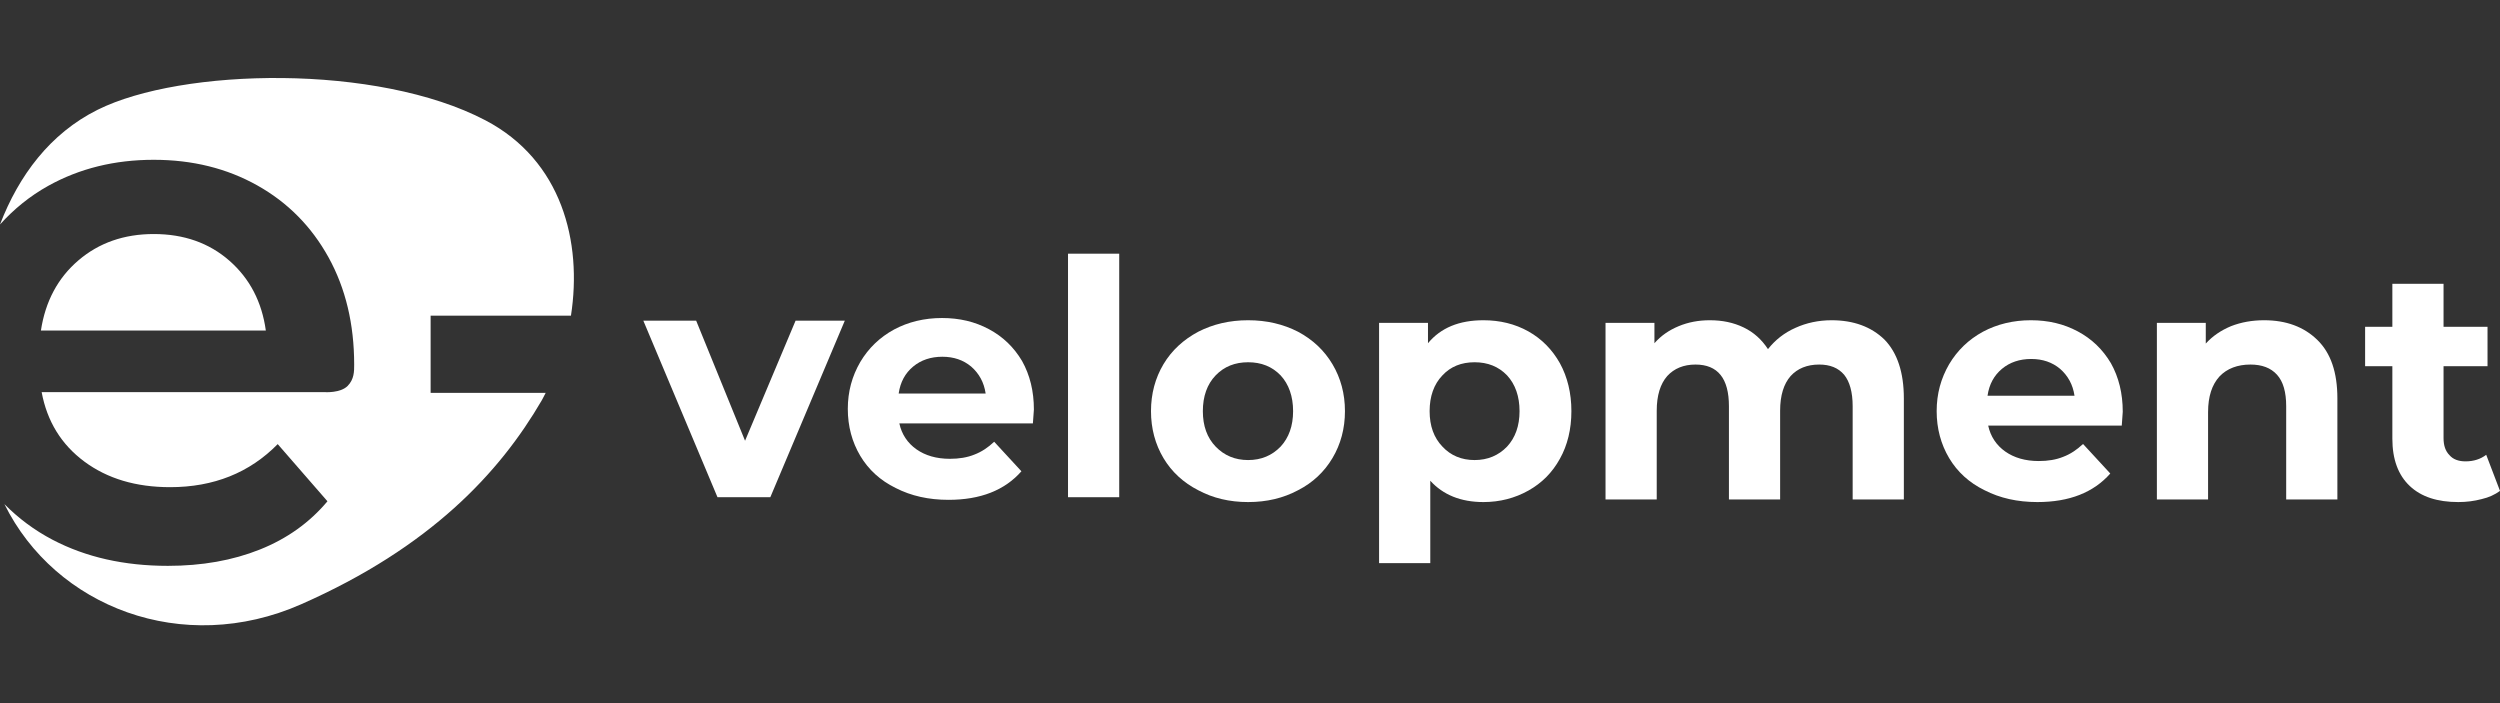<?xml version="1.0" encoding="UTF-8"?> <svg xmlns="http://www.w3.org/2000/svg" xmlns:xlink="http://www.w3.org/1999/xlink" version="1.1" x="0" y="0" width="266.493" height="74.97" viewBox="0, 0, 319.92, 90"><rect x="0" y="0" width="319.92" height="90" fill="#333333" stroke="none"/><g id="Background"><rect x="0" y="0" width="319.92" height="90" fill="#000000" fill-opacity="0"></rect></g><g id="Ebene_1"><path d="M73.063,40.399 C74.528,30.964 71.908,20.534 62.126,15.4 C48.257,8.123 23.248,8.692 12.495,14.046 C6.393,17.085 2.409,22.471 -0,28.725 C1.763,26.777 3.799,25.101 6.185,23.775 C10.175,21.558 14.67,20.449 19.674,20.449 C24.613,20.449 29.031,21.542 32.926,23.726 C36.821,25.911 39.861,28.984 42.045,32.941 C44.23,36.899 45.323,41.476 45.323,46.667 C45.323,47.491 45.333,48.539 44.479,49.393 C43.559,50.314 41.593,50.183 41.593,50.183 L5.33,50.183 C6.026,53.92 7.847,56.88 10.792,59.064 C13.737,61.249 17.394,62.342 21.764,62.342 C27.336,62.342 31.928,60.506 35.538,56.832 L41.903,64.147 C39.622,66.87 36.741,68.929 33.258,70.321 C29.774,71.715 25.849,72.411 21.479,72.411 C15.905,72.411 10.997,71.304 6.755,69.087 C4.377,67.844 2.335,66.299 0.564,64.509 C7.082,77.686 23.373,84.01 38.535,77.329 C55.098,70.03 63.956,60.464 69.322,51.241 C69.501,50.932 69.658,50.598 69.828,50.277 L55.106,50.277 L55.106,40.399 L73.063,40.399 z M10.032,33.321 C7.403,35.57 5.805,38.562 5.235,42.298 L34.018,42.298 C33.51,38.626 31.96,35.649 29.363,33.368 C26.765,31.089 23.536,29.949 19.674,29.949 C15.874,29.949 12.66,31.074 10.032,33.321" fill="#FFFFFF"></path><path d="M101.81,41.032 L95.343,56.403 L89.085,41.032 L82.324,41.032 L91.815,63.627 L98.577,63.627 L108.11,41.032 z" fill="#FFFFFF"></path><path d="M132.305,52.414 C132.305,50.061 131.801,48.004 130.793,46.198 C129.743,44.434 128.357,43.09 126.551,42.124 C124.745,41.158 122.771,40.696 120.545,40.696 C118.277,40.696 116.22,41.2 114.414,42.166 C112.566,43.174 111.138,44.56 110.088,46.324 C109.038,48.13 108.492,50.104 108.492,52.329 C108.492,54.555 109.038,56.571 110.088,58.335 C111.138,60.099 112.65,61.485 114.624,62.451 C116.598,63.459 118.824,63.963 121.385,63.963 C125.459,63.963 128.567,62.745 130.709,60.309 L127.223,56.529 C126.425,57.285 125.585,57.831 124.703,58.167 C123.779,58.545 122.729,58.713 121.553,58.713 C119.832,58.713 118.403,58.293 117.27,57.495 C116.136,56.697 115.38,55.563 115.086,54.178 L132.178,54.178 C132.263,53.086 132.305,52.497 132.305,52.414 z M120.588,45.652 C122.058,45.652 123.275,46.072 124.283,46.912 C125.291,47.794 125.921,48.928 126.131,50.356 L115.002,50.356 C115.211,48.886 115.841,47.752 116.85,46.912 C117.858,46.072 119.117,45.652 120.588,45.652 z" fill="#FFFFFF"></path><path d="M136.672,63.627 L143.224,63.627 L143.224,32.464 L136.672,32.464 z" fill="#FFFFFF"></path><path d="M159.721,64.248 C162.115,64.248 164.215,63.744 166.105,62.736 C167.995,61.77 169.465,60.384 170.514,58.621 C171.565,56.857 172.111,54.84 172.111,52.615 C172.111,50.389 171.565,48.373 170.514,46.609 C169.465,44.845 167.995,43.459 166.105,42.451 C164.215,41.486 162.115,40.981 159.721,40.981 C157.327,40.981 155.228,41.486 153.338,42.451 C151.448,43.459 149.936,44.845 148.886,46.609 C147.836,48.373 147.29,50.389 147.29,52.615 C147.29,54.84 147.836,56.857 148.886,58.621 C149.936,60.384 151.448,61.77 153.338,62.736 C155.228,63.744 157.327,64.248 159.721,64.248 z M159.721,58.872 C158.041,58.872 156.655,58.284 155.564,57.15 C154.472,56.016 153.926,54.504 153.926,52.615 C153.926,50.725 154.472,49.171 155.564,48.037 C156.655,46.903 158.041,46.357 159.721,46.357 C161.401,46.357 162.787,46.903 163.879,48.037 C164.929,49.171 165.475,50.725 165.475,52.615 C165.475,54.504 164.929,56.016 163.879,57.15 C162.787,58.284 161.401,58.872 159.721,58.872 z" fill="#FFFFFF"></path><path d="M189.833,40.981 C186.725,40.981 184.374,41.947 182.736,43.921 L182.736,41.318 L176.478,41.318 L176.478,72.06 L183.03,72.06 L183.03,61.518 C184.668,63.324 186.936,64.248 189.833,64.248 C191.933,64.248 193.865,63.744 195.587,62.778 C197.309,61.812 198.653,60.468 199.619,58.704 C200.585,56.982 201.088,54.925 201.088,52.615 C201.088,50.305 200.585,48.247 199.619,46.483 C198.653,44.761 197.309,43.375 195.587,42.409 C193.865,41.443 191.933,40.981 189.833,40.981 z M188.699,58.872 C187.019,58.872 185.634,58.284 184.584,57.15 C183.491,56.016 182.946,54.504 182.946,52.615 C182.946,50.725 183.491,49.171 184.584,48.037 C185.634,46.903 187.019,46.357 188.699,46.357 C190.379,46.357 191.765,46.903 192.857,48.037 C193.907,49.171 194.453,50.725 194.453,52.615 C194.453,54.504 193.907,56.016 192.857,57.15 C191.765,58.284 190.379,58.872 188.699,58.872 z" fill="#FFFFFF"></path><path d="M234.392,40.981 C232.713,40.981 231.159,41.318 229.773,41.947 C228.345,42.577 227.169,43.501 226.245,44.677 C225.447,43.459 224.439,42.535 223.137,41.905 C221.835,41.275 220.408,40.981 218.812,40.981 C217.342,40.981 216.04,41.233 214.822,41.737 C213.604,42.241 212.554,42.955 211.714,43.921 L211.714,41.318 L205.456,41.318 L205.456,63.912 L212.008,63.912 L212.008,52.572 C212.008,50.599 212.47,49.129 213.352,48.121 C214.234,47.155 215.452,46.651 216.963,46.651 C219.819,46.651 221.248,48.415 221.248,51.985 L221.248,63.912 L227.799,63.912 L227.799,52.572 C227.799,50.599 228.261,49.129 229.143,48.121 C230.025,47.155 231.243,46.651 232.796,46.651 C234.183,46.651 235.232,47.071 235.988,47.953 C236.702,48.835 237.081,50.179 237.081,51.985 L237.081,63.912 L243.632,63.912 L243.632,50.977 C243.632,47.659 242.792,45.139 241.154,43.459 C239.474,41.822 237.206,40.981 234.392,40.981 z" fill="#FFFFFF"></path><path d="M271.644,52.699 C271.644,50.347 271.14,48.289 270.132,46.483 C269.082,44.719 267.696,43.375 265.891,42.409 C264.085,41.443 262.111,40.981 259.885,40.981 C257.617,40.981 255.559,41.486 253.753,42.451 C251.905,43.459 250.477,44.845 249.427,46.609 C248.378,48.415 247.831,50.389 247.831,52.615 C247.831,54.84 248.378,56.857 249.427,58.621 C250.477,60.384 251.989,61.77 253.963,62.736 C255.937,63.744 258.163,64.248 260.725,64.248 C264.798,64.248 267.906,63.03 270.048,60.594 L266.562,56.814 C265.764,57.57 264.925,58.116 264.042,58.452 C263.119,58.83 262.068,58.998 260.893,58.998 C259.171,58.998 257.743,58.578 256.609,57.78 C255.475,56.982 254.719,55.848 254.425,54.463 L271.518,54.463 C271.602,53.37 271.644,52.783 271.644,52.699 z M259.927,45.937 C261.397,45.937 262.615,46.357 263.623,47.197 C264.63,48.079 265.261,49.213 265.47,50.64 L254.341,50.64 C254.551,49.171 255.181,48.037 256.189,47.197 C257.197,46.357 258.457,45.937 259.927,45.937 z" fill="#FFFFFF"></path><path d="M289.745,40.981 C288.191,40.981 286.805,41.233 285.503,41.737 C284.201,42.283 283.151,42.997 282.269,43.963 L282.269,41.318 L276.012,41.318 L276.012,63.912 L282.563,63.912 L282.563,52.74 C282.563,50.725 283.067,49.213 284.033,48.163 C284.999,47.155 286.343,46.651 287.981,46.651 C289.451,46.651 290.585,47.071 291.383,47.953 C292.181,48.835 292.559,50.179 292.559,51.985 L292.559,63.912 L299.11,63.912 L299.11,50.977 C299.11,47.659 298.27,45.181 296.548,43.501 C294.827,41.822 292.559,40.981 289.745,40.981 z" fill="#FFFFFF"></path><path d="M318.156,58.2 C317.442,58.746 316.56,59.04 315.511,59.04 C314.628,59.04 313.915,58.789 313.452,58.242 C312.949,57.738 312.696,57.025 312.696,56.059 L312.696,46.861 L318.324,46.861 L318.324,41.822 L312.696,41.822 L312.696,36.32 L306.145,36.32 L306.145,41.822 L302.659,41.822 L302.659,46.861 L306.145,46.861 L306.145,56.142 C306.145,58.789 306.901,60.804 308.371,62.19 C309.841,63.576 311.898,64.248 314.586,64.248 C315.636,64.248 316.602,64.122 317.568,63.87 C318.492,63.66 319.29,63.282 319.92,62.82 z" fill="#FFFFFF"></path></g></svg> 